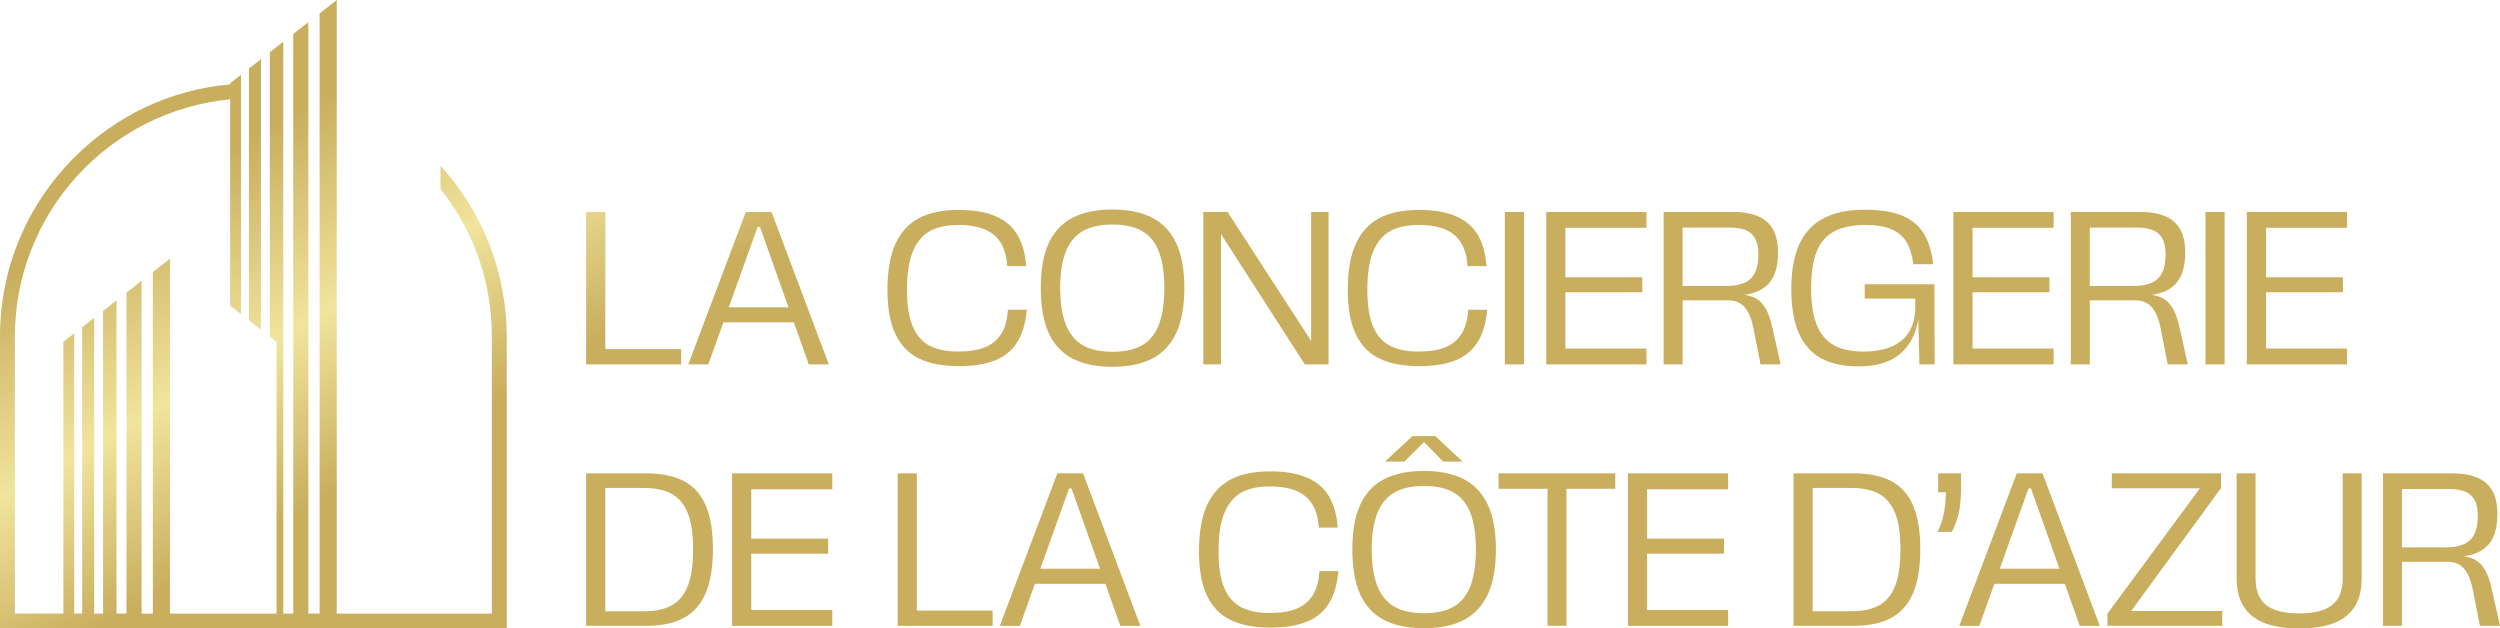 <?xml version="1.0" encoding="UTF-8"?>
<svg id="Calque_1" data-name="Calque 1" xmlns="http://www.w3.org/2000/svg" xmlns:xlink="http://www.w3.org/1999/xlink" viewBox="0 0 1989 500">
  <defs>
    <style>
      .cls-1 {
        fill: url(#Dégradé_sans_nom_63);
      }
    </style>
    <linearGradient id="Dégradé_sans_nom_63" data-name="Dégradé sans nom 63" x1="621.01" y1="-207.24" x2="1152.87" y2="713.98" gradientUnits="userSpaceOnUse">
      <stop offset=".06" stop-color="#c9ae5e"/>
      <stop offset=".2" stop-color="#f1e49c"/>
      <stop offset=".32" stop-color="#c9ae5e"/>
    </linearGradient>
  </defs>
  <path class="cls-1" d="M466.32,168.59h15.25v109.2h60.32v12.13h-75.57v-121.33ZM593.37,168.59h20.45l45.59,121.33h-15.95l-38.83-109.37h-1.91l-39.17,109.37h-15.95l45.76-121.33ZM573.09,244.51h61.01l1.73,11.96h-64.65l1.91-11.96ZM731.34,285.33c-8.32-3.99-14.62-10.46-18.89-19.41-4.28-8.95-6.41-20.77-6.41-35.45s2.14-27.33,6.41-36.57c4.27-9.24,10.51-16.03,18.72-20.37,8.2-4.33,18.66-6.5,31.37-6.5s22.07,1.71,29.81,5.11c7.74,3.41,13.52,8.44,17.33,15.08,3.81,6.65,6.07,14.82,6.76,24.53h-15.08c-.69-11.21-4.19-19.47-10.49-24.79-6.3-5.31-15.75-7.97-28.34-7.97-9.13,0-16.64,1.59-22.53,4.77-5.89,3.18-10.43,8.52-13.61,16.03-3.18,7.51-4.77,17.68-4.77,30.51s1.5,22.13,4.51,29.29c3,7.17,7.48,12.31,13.43,15.43,5.95,3.12,13.55,4.68,22.79,4.68,8.55,0,15.63-1.13,21.23-3.38,5.6-2.25,9.94-5.83,13-10.75,3.06-4.91,4.82-11.29,5.29-19.15h15.08c-.93,10.63-3.5,19.27-7.71,25.91-4.22,6.65-10.14,11.47-17.77,14.47-7.63,3.01-17.1,4.51-28.42,4.51-12.83,0-23.4-1.99-31.72-5.98ZM853.27,285.25c-8.49-4.39-14.82-11.21-18.98-20.45-4.16-9.24-6.24-21.15-6.24-35.71s2.08-26.26,6.24-35.45c4.16-9.19,10.49-15.97,18.98-20.37,8.49-4.39,19.09-6.59,31.81-6.59s23.28,2.2,31.72,6.59c8.43,4.39,14.79,11.18,19.07,20.37,4.27,9.19,6.41,21,6.41,35.45s-2.14,26.46-6.41,35.71c-4.28,9.25-10.63,16.06-19.07,20.45-8.44,4.39-19.01,6.59-31.72,6.59s-23.31-2.19-31.81-6.59ZM908.83,274.58c6.01-3.52,10.43-9.04,13.26-16.55,2.83-7.51,4.25-17.16,4.25-28.95s-1.42-21.23-4.25-28.69c-2.83-7.45-7.25-12.94-13.26-16.47-6.01-3.52-13.93-5.29-23.75-5.29s-17.74,1.76-23.75,5.29c-6.01,3.53-10.49,9.01-13.43,16.47-2.95,7.45-4.42,17.02-4.42,28.69s1.47,21.44,4.42,28.95c2.95,7.51,7.42,13.03,13.43,16.55,6.01,3.53,13.92,5.29,23.75,5.29s17.74-1.76,23.75-5.29ZM957.36,168.59h19.24l70.02,107.98-3.47,1.39v-109.37h13.87v121.33h-18.89l-69.68-108.33,2.95-1.39v109.72h-14.04v-121.33ZM1097.58,285.33c-8.32-3.99-14.62-10.46-18.89-19.41-4.28-8.95-6.41-20.77-6.41-35.45s2.14-27.33,6.41-36.57c4.27-9.24,10.51-16.03,18.72-20.37,8.2-4.33,18.66-6.5,31.37-6.5s22.07,1.71,29.81,5.11c7.74,3.41,13.52,8.44,17.33,15.08,3.81,6.65,6.07,14.82,6.76,24.53h-15.08c-.69-11.21-4.19-19.47-10.49-24.79-6.3-5.31-15.75-7.97-28.34-7.97-9.13,0-16.64,1.59-22.53,4.77-5.89,3.18-10.43,8.52-13.61,16.03-3.18,7.51-4.77,17.68-4.77,30.51s1.5,22.13,4.51,29.29c3,7.17,7.48,12.31,13.43,15.43,5.95,3.12,13.55,4.68,22.79,4.68,8.55,0,15.63-1.13,21.23-3.38,5.6-2.25,9.94-5.83,13-10.75,3.06-4.91,4.82-11.29,5.29-19.15h15.08c-.93,10.63-3.5,19.27-7.71,25.91-4.22,6.65-10.14,11.47-17.77,14.47-7.63,3.01-17.1,4.51-28.42,4.51-12.83,0-23.4-1.99-31.72-5.98ZM1197.24,168.59h15.25v121.33h-15.25v-121.33ZM1230.17,168.59h79.73v12.65h-64.48v39.35h61.19v11.96h-61.19v44.72h64.48v12.65h-79.73v-121.33ZM1323.59,168.59h55.12c7.97,0,14.65,1.16,20.02,3.47,5.37,2.31,9.36,5.84,11.96,10.57,2.6,4.74,3.9,10.81,3.9,18.2,0,8.09-1.3,14.65-3.9,19.67-2.6,5.03-6.56,8.73-11.87,11.09-5.32,2.37-12.08,3.55-20.28,3.55v-1.21c6.7,0,11.99.75,15.86,2.25,3.87,1.5,7.08,4.19,9.62,8.06,2.54,3.87,4.62,9.56,6.24,17.07l6.41,28.6h-15.95l-5.55-27.91c-1.04-5.66-2.49-10.17-4.33-13.52-1.85-3.35-4.07-5.78-6.67-7.28-2.6-1.5-5.75-2.25-9.45-2.25h-36.05v50.96h-15.08v-121.33ZM1393.01,221.55c3.99-3.99,5.98-10.37,5.98-19.15,0-5.43-.9-9.71-2.69-12.83-1.79-3.12-4.36-5.31-7.71-6.59-3.35-1.27-7.45-1.91-12.31-1.91h-37.61v46.45h34.67c9.13,0,15.69-1.99,19.67-5.98ZM1448.91,285.07c-7.86-4.27-13.78-10.95-17.77-20.02-3.99-9.07-5.98-20.77-5.98-35.1s2.08-26.11,6.24-35.36c4.16-9.24,10.54-16.18,19.15-20.8,8.61-4.62,19.73-6.93,33.37-6.93,12.25,0,22.13,1.59,29.64,4.77,7.51,3.18,13.2,7.92,17.07,14.21,3.87,6.3,6.33,14.42,7.37,24.35h-15.77c-.81-7.05-2.6-12.88-5.37-17.51-2.77-4.62-6.79-8.06-12.05-10.31-5.26-2.25-12.11-3.38-20.54-3.38-10.17,0-18.46,1.68-24.87,5.03-6.41,3.35-11.09,8.7-14.04,16.03-2.95,7.34-4.42,17.19-4.42,29.55s1.53,21.87,4.59,29.21c3.06,7.34,7.63,12.65,13.69,15.95,6.07,3.29,13.89,4.94,23.49,4.94,8.78,0,16.26-1.36,22.45-4.07,6.18-2.71,10.83-6.7,13.95-11.96,3.12-5.26,4.68-11.7,4.68-19.33v-13.17l5.37,6.41h-45.59v-11.44h55.46l.17,63.79h-12.13l-1.04-42.81h1.04c-.81,10.05-3.24,18.37-7.28,24.96-4.05,6.59-9.48,11.47-16.29,14.65-6.82,3.18-15.14,4.77-24.96,4.77-11.9,0-21.78-2.14-29.64-6.41ZM1554.12,168.59h79.73v12.65h-64.48v39.35h61.19v11.96h-61.19v44.72h64.48v12.65h-79.73v-121.33ZM1647.54,168.59h55.12c7.97,0,14.65,1.16,20.02,3.47,5.37,2.31,9.36,5.84,11.96,10.57,2.6,4.74,3.9,10.81,3.9,18.2,0,8.09-1.3,14.65-3.9,19.67-2.6,5.03-6.56,8.73-11.87,11.09-5.32,2.37-12.08,3.55-20.28,3.55v-1.21c6.7,0,11.99.75,15.86,2.25,3.87,1.5,7.08,4.19,9.62,8.06,2.54,3.87,4.62,9.56,6.24,17.07l6.41,28.6h-15.95l-5.55-27.91c-1.04-5.66-2.49-10.17-4.33-13.52-1.85-3.35-4.07-5.78-6.67-7.28-2.6-1.5-5.75-2.25-9.45-2.25h-36.05v50.96h-15.08v-121.33ZM1716.96,221.55c3.99-3.99,5.98-10.37,5.98-19.15,0-5.43-.9-9.71-2.69-12.83-1.79-3.12-4.36-5.31-7.71-6.59-3.35-1.27-7.45-1.91-12.31-1.91h-37.61v46.45h34.67c9.13,0,15.69-1.99,19.67-5.98ZM1754.66,168.59h15.25v121.33h-15.25v-121.33ZM1787.59,168.59h79.73v12.65h-64.48v39.35h61.19v11.96h-61.19v44.72h64.48v12.65h-79.73v-121.33ZM466.32,376.59h47.67c12.25,0,22.27,2.05,30.07,6.15,7.8,4.1,13.61,10.57,17.42,19.41,3.81,8.84,5.72,20.42,5.72,34.75s-1.94,26.15-5.81,35.1c-3.87,8.96-9.68,15.51-17.42,19.67-7.74,4.16-17.74,6.24-29.99,6.24h-47.67v-121.33ZM475.86,486.31h36.4c9.01,0,16.35-1.53,22.01-4.59,5.66-3.06,9.94-8.15,12.82-15.25,2.89-7.11,4.33-16.9,4.33-29.38s-1.45-22.07-4.33-29.12c-2.89-7.05-7.19-12.1-12.91-15.17-5.72-3.06-13.03-4.59-21.93-4.59h-36.75l6.07-5.72v109.2l-5.72-5.37ZM582.45,376.59h79.73v12.65h-64.48v39.35h61.19v11.96h-61.19v44.72h64.48v12.65h-79.73v-121.33ZM714.18,376.59h15.25v109.2h60.32v12.13h-75.57v-121.33ZM841.23,376.59h20.45l45.59,121.33h-15.95l-38.83-109.37h-1.91l-39.17,109.37h-15.95l45.76-121.33ZM820.95,452.51h61.01l1.73,11.96h-64.65l1.91-11.96ZM979.19,493.33c-8.32-3.99-14.62-10.46-18.89-19.41-4.28-8.95-6.41-20.77-6.41-35.45s2.14-27.33,6.41-36.57c4.27-9.24,10.51-16.03,18.72-20.37,8.2-4.33,18.66-6.5,31.37-6.5s22.07,1.71,29.81,5.11c7.74,3.41,13.52,8.44,17.33,15.08,3.81,6.65,6.07,14.82,6.76,24.52h-15.08c-.69-11.21-4.19-19.47-10.49-24.78-6.3-5.31-15.75-7.97-28.34-7.97-9.13,0-16.64,1.59-22.53,4.77-5.89,3.18-10.43,8.52-13.61,16.03-3.18,7.51-4.77,17.68-4.77,30.51s1.5,22.13,4.51,29.29c3,7.17,7.48,12.31,13.43,15.43,5.95,3.12,13.55,4.68,22.79,4.68,8.55,0,15.63-1.13,21.23-3.38,5.6-2.25,9.94-5.83,13-10.75,3.06-4.91,4.82-11.29,5.29-19.15h15.08c-.93,10.63-3.5,19.27-7.71,25.91-4.22,6.65-10.14,11.47-17.77,14.47-7.63,3.01-17.1,4.51-28.42,4.51-12.83,0-23.4-1.99-31.72-5.98ZM1101.13,493.24c-8.49-4.39-14.82-11.21-18.98-20.45-4.16-9.24-6.24-21.14-6.24-35.7s2.08-26.26,6.24-35.45c4.16-9.19,10.49-15.97,18.98-20.37,8.49-4.39,19.09-6.59,31.81-6.59s23.28,2.2,31.72,6.59c8.43,4.39,14.79,11.18,19.07,20.37,4.27,9.19,6.41,21,6.41,35.45s-2.14,26.46-6.41,35.7c-4.28,9.25-10.63,16.06-19.07,20.45-8.44,4.39-19.01,6.59-31.72,6.59s-23.31-2.19-31.81-6.59ZM1156.68,482.58c6.01-3.52,10.43-9.04,13.26-16.55,2.83-7.51,4.25-17.16,4.25-28.95s-1.42-21.23-4.25-28.69c-2.83-7.45-7.25-12.94-13.26-16.46-6.01-3.52-13.93-5.29-23.75-5.29s-17.74,1.76-23.75,5.29c-6.01,3.53-10.49,9.01-13.43,16.46-2.95,7.45-4.42,17.02-4.42,28.69s1.47,21.44,4.42,28.95c2.95,7.51,7.42,13.03,13.43,16.55,6.01,3.53,13.92,5.29,23.75,5.29s17.74-1.76,23.75-5.29ZM1137.62,346.95l-20.28,20.28h-15.43l21.84-20.28h13.87ZM1141.95,346.95l21.67,20.28h-15.43l-19.93-20.28h13.69ZM1231.21,388.89h-39v-12.31h92.9v12.31h-38.83v109.02h-15.08v-109.02ZM1295.17,376.59h79.73v12.65h-64.48v39.35h61.19v11.96h-61.19v44.72h64.48v12.65h-79.73v-121.33ZM1426.9,376.59h47.67c12.25,0,22.27,2.05,30.07,6.15,7.8,4.1,13.61,10.57,17.42,19.41,3.81,8.84,5.72,20.42,5.72,34.75s-1.94,26.15-5.81,35.1c-3.87,8.96-9.68,15.51-17.42,19.67-7.74,4.16-17.74,6.24-29.99,6.24h-47.67v-121.33ZM1436.43,486.31h36.4c9.01,0,16.35-1.53,22.01-4.59,5.66-3.06,9.94-8.15,12.82-15.25,2.89-7.11,4.33-16.9,4.33-29.38s-1.45-22.07-4.33-29.12c-2.89-7.05-7.19-12.1-12.91-15.17-5.72-3.06-13.03-4.59-21.93-4.59h-36.75l6.07-5.72v109.2l-5.72-5.37ZM1546.75,407.36c.98-5.6,1.47-12.28,1.47-20.02l5.55,4.33h-11.79v-15.08h18.2v12.65c0,4.85-.26,9.25-.78,13.17-.52,3.93-1.33,7.57-2.43,10.92-1.1,3.35-2.46,6.65-4.07,9.88h-11.44c2.54-4.97,4.3-10.25,5.29-15.86ZM1604.56,376.59h20.45l45.59,121.33h-15.95l-38.83-109.37h-1.91l-39.17,109.37h-15.95l45.76-121.33ZM1584.28,452.51h61.01l1.73,11.96h-64.65l1.91-11.96ZM1676.67,488.21l80.6-109.2,2.77,9.53h-79.91v-11.96h87.01v11.61l-78.69,107.64-3.12-9.71h82.68v11.79h-91.34v-9.71ZM1802.68,496.1c-7.4-2.6-13.12-6.87-17.16-12.83-4.05-5.95-6.07-13.66-6.07-23.14v-83.54h15.08v83.54c0,9.71,2.8,16.79,8.41,21.23,5.6,4.45,14.41,6.67,26.43,6.67s20.62-2.25,26.17-6.76c5.55-4.51,8.32-11.55,8.32-21.15v-83.54h15.08v83.54c0,9.59-1.99,17.33-5.98,23.23-3.99,5.89-9.68,10.14-17.07,12.74-7.4,2.6-16.29,3.9-26.69,3.9s-19.13-1.3-26.52-3.9ZM1895.92,376.59h55.12c7.97,0,14.65,1.16,20.02,3.47,5.37,2.31,9.36,5.84,11.96,10.57,2.6,4.74,3.9,10.81,3.9,18.2,0,8.09-1.3,14.65-3.9,19.67-2.6,5.03-6.56,8.73-11.87,11.09-5.32,2.37-12.08,3.55-20.28,3.55v-1.21c6.7,0,11.99.75,15.86,2.25,3.87,1.5,7.08,4.19,9.62,8.06,2.54,3.87,4.62,9.56,6.24,17.07l6.41,28.6h-15.95l-5.55-27.91c-1.04-5.66-2.49-10.17-4.33-13.52-1.85-3.35-4.07-5.78-6.67-7.28-2.6-1.5-5.75-2.25-9.45-2.25h-36.05v50.96h-15.08v-121.33ZM1965.34,429.54c3.99-3.99,5.98-10.37,5.98-19.15,0-5.43-.9-9.71-2.69-12.83-1.79-3.12-4.36-5.31-7.71-6.59-3.35-1.27-7.45-1.91-12.31-1.91h-37.61v46.45h34.67c9.13,0,15.69-1.99,19.67-5.98ZM207.62,47.07l-9.56,7.46v200.34l9.56,7.46V47.07ZM354.4,136.38l-1.69-1.95-2.22-2.56v18.42l.47.61c.59.75,1.18,1.51,1.75,2.28,25.28,33.18,38.6,72.77,38.6,114.68v220.31h-123.39V0l-13.64,10.65v477.51h-8.94V17.64l-12.03,9.39v461.13h-7.94V33.21l-10.68,8.34v226.29l5.34,4.17v216.15h-84.8V205.81l-13.64,10.65v271.7h-8.94V223.45l-12.03,9.39v255.33h-7.93v-249.14l-10.69,8.34v240.79h-7.07v-235.28l-9.56,7.46v227.81h-6.34v-222.86l-8.6,6.71v216.15H11.84v-220.31c0-47.49,17.65-92.95,49.66-127.98,31.78-34.74,74.96-56.35,121.62-60.86v164.18l8.6,6.72V59.49l-8.6,6.72v.93h-.19c-47.3,4.32-90.12,24.44-123.88,58.18C20.98,163.41,0,214.02,0,267.86v232.14h403.15v-232.14c0-48.33-17.31-95.02-48.75-131.47Z"/>
</svg>